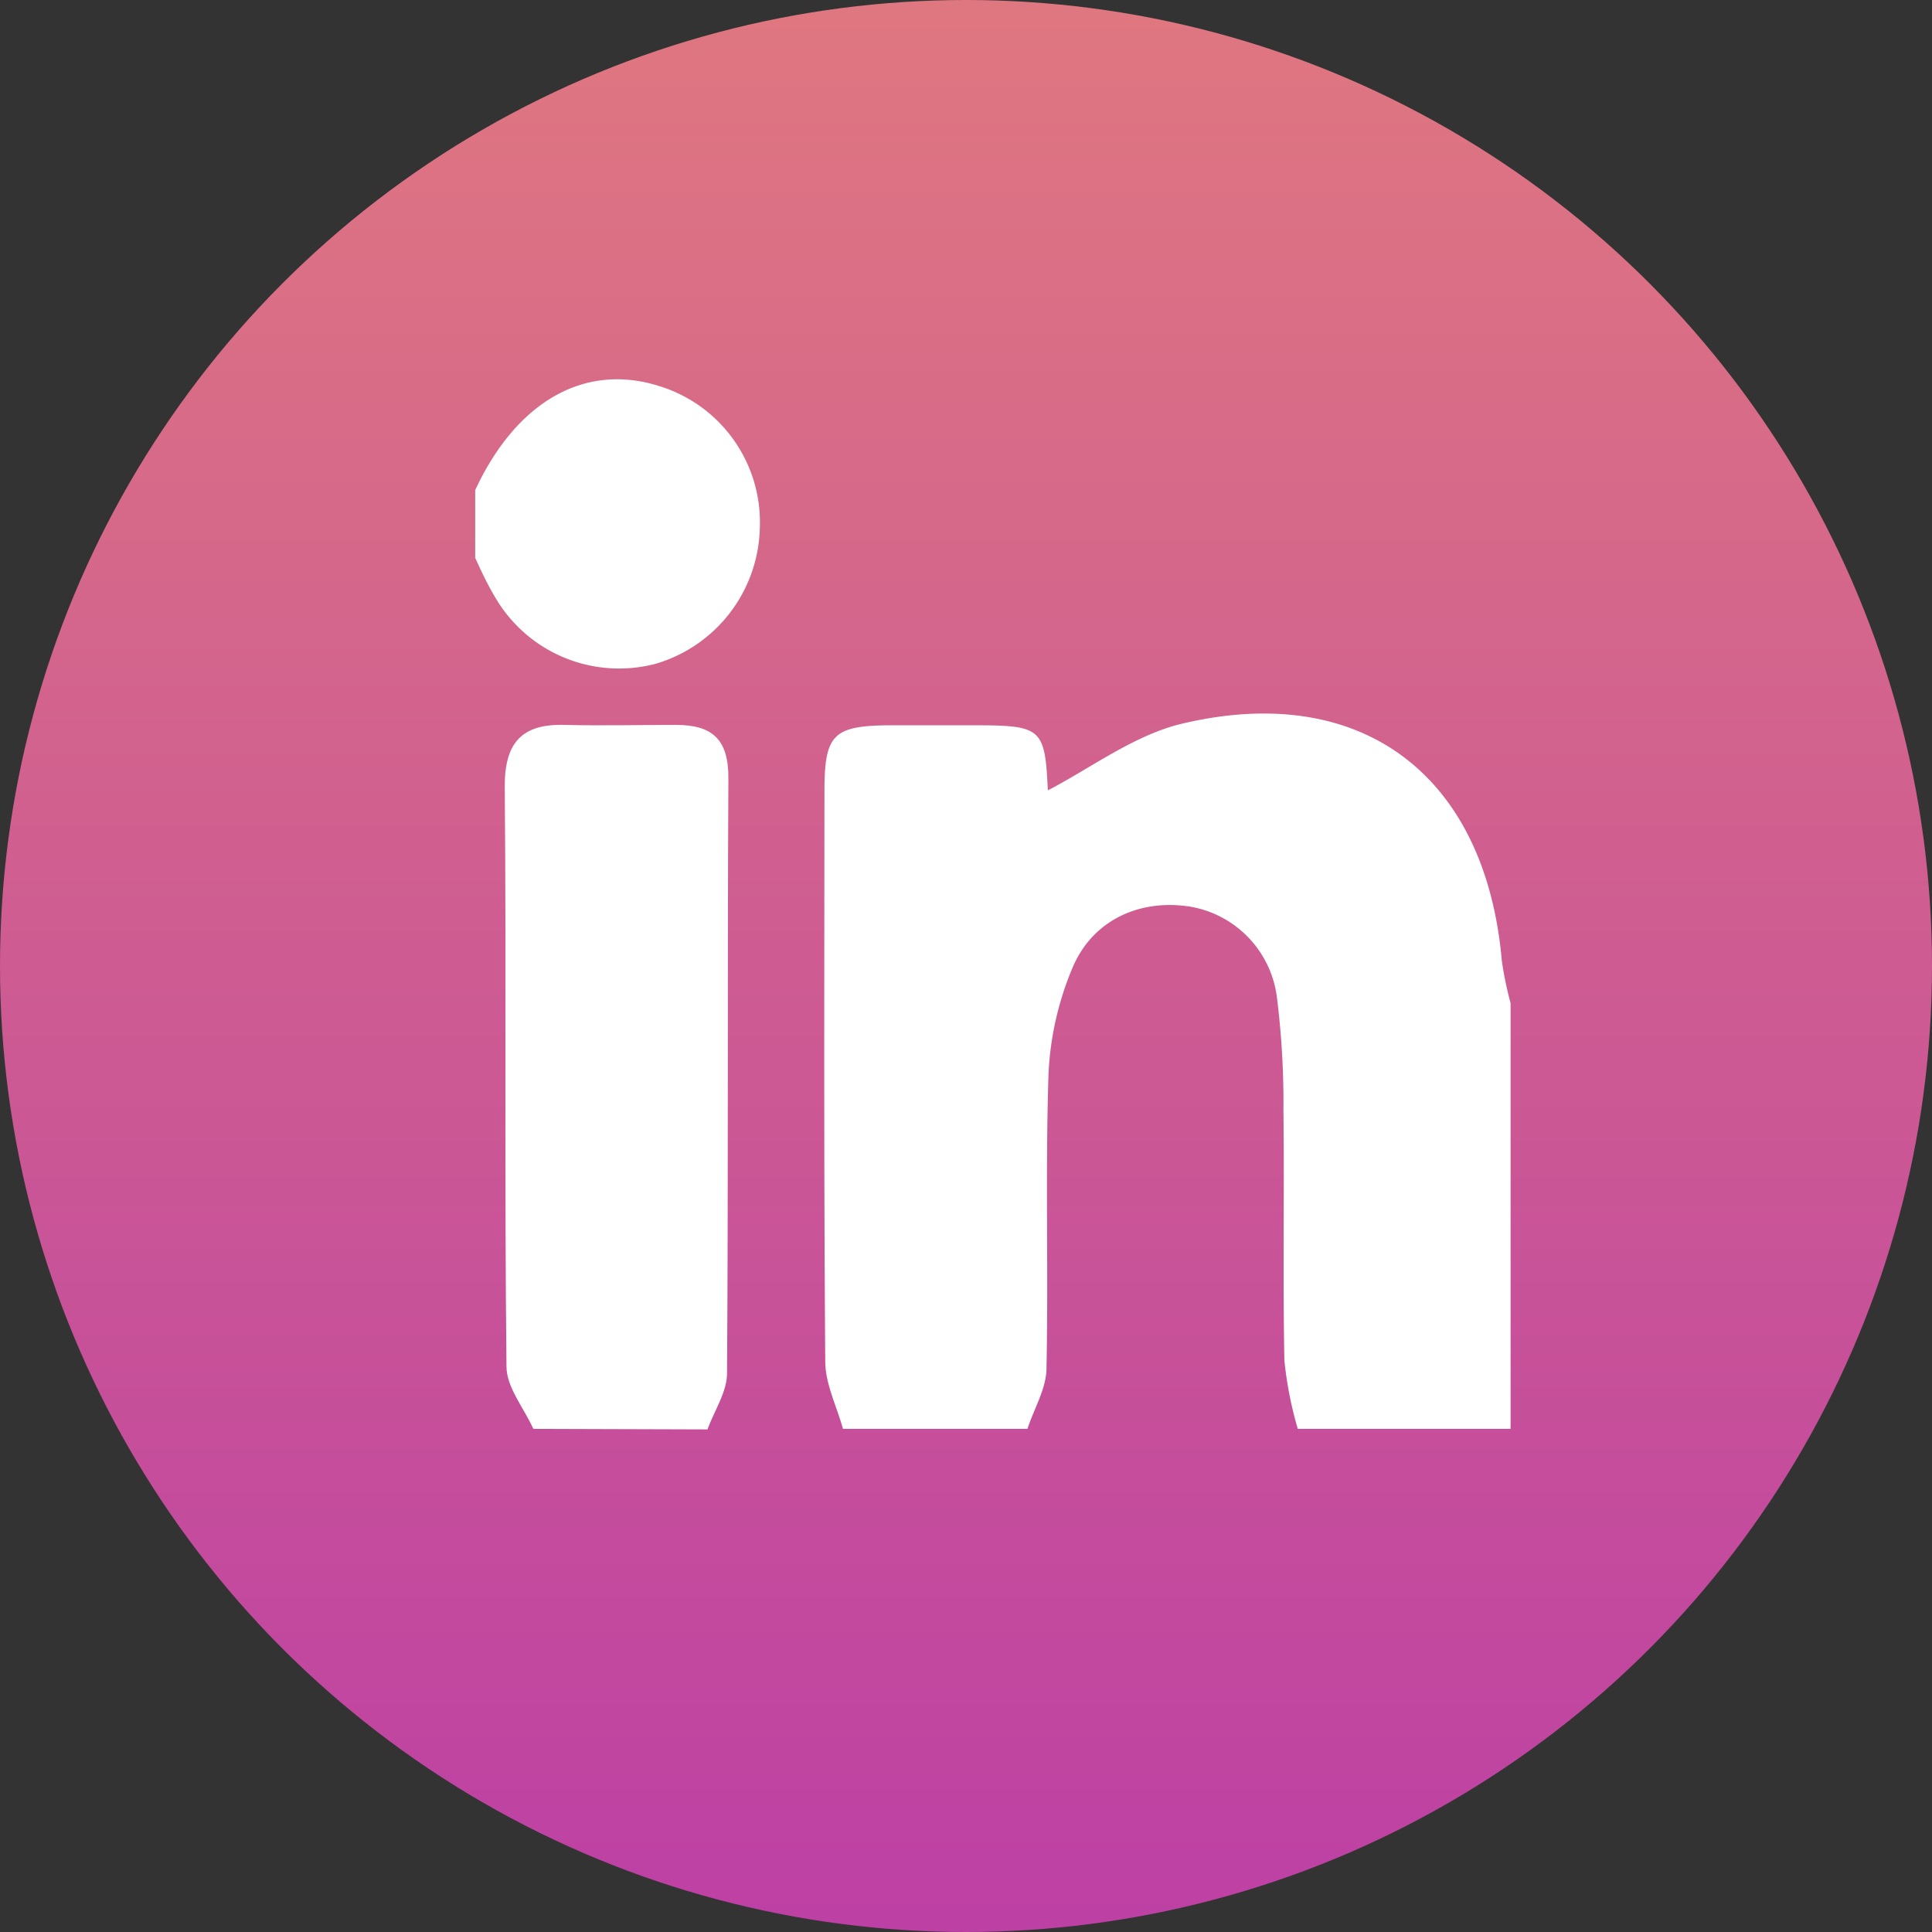 <svg id="Layer_1" data-name="Layer 1" xmlns="http://www.w3.org/2000/svg" xmlns:xlink="http://www.w3.org/1999/xlink" viewBox="0 0 144 144"><rect x="0" y="0" width="144" height="144" fill="#333333" stroke="none"/><defs><style>.cls-1{fill:url(#linear-gradient);}.cls-2{fill:#fff;}</style><linearGradient id="linear-gradient" x1="72" x2="72" y2="144" gradientUnits="userSpaceOnUse"><stop offset="0" stop-color="#df7780"/><stop offset="1" stop-color="#bd40a4"/></linearGradient></defs><circle class="cls-1" cx="72" cy="72" r="72"/><path class="cls-2" d="M62.83,106.5c-.46-1.67-1.31-3.34-1.32-5-.11-14.18-.07-28.36-.06-42.54,0-4.19.65-4.85,4.71-4.9,2.17,0,4.33,0,6.49,0,5,0,5.24.23,5.45,4.85,3.16-1.64,6.27-4,9.75-4.91,13.54-3.33,22.88,3.71,24.09,17.63a26.53,26.53,0,0,0,.65,3.14V106.5H96.73a28,28,0,0,1-1-5.11c-.12-6.23,0-12.46-.07-18.69a62.79,62.79,0,0,0-.47-8.23,7.85,7.85,0,0,0-6.4-6.88c-3.76-.63-7.34.94-8.85,4.54a23,23,0,0,0-1.79,7.92c-.24,7.29,0,14.61-.15,21.91,0,1.52-.92,3-1.42,4.54Z" transform="translate(0 0)"/><path class="cls-2" d="M39.75,106.5c-.69-1.55-2-3.09-2-4.65-.16-14.42,0-28.84-.13-43.26,0-3.24,1.28-4.65,4.47-4.56,2.76.07,5.53,0,8.29,0S54.3,55.15,54.29,58c-.08,14.78,0,29.57-.1,44.35,0,1.4-.95,2.79-1.46,4.19Z" transform="translate(0 0)"/><path class="cls-2" d="M35.42,36.53c3.08-6.64,8.21-9.53,13.76-7.74a10.62,10.62,0,0,1,7.45,10.63,10.81,10.81,0,0,1-7.78,10.06,10.69,10.69,0,0,1-12-5.06c-.54-.91-1-1.89-1.43-2.84Z" transform="translate(0 0)"/></svg>